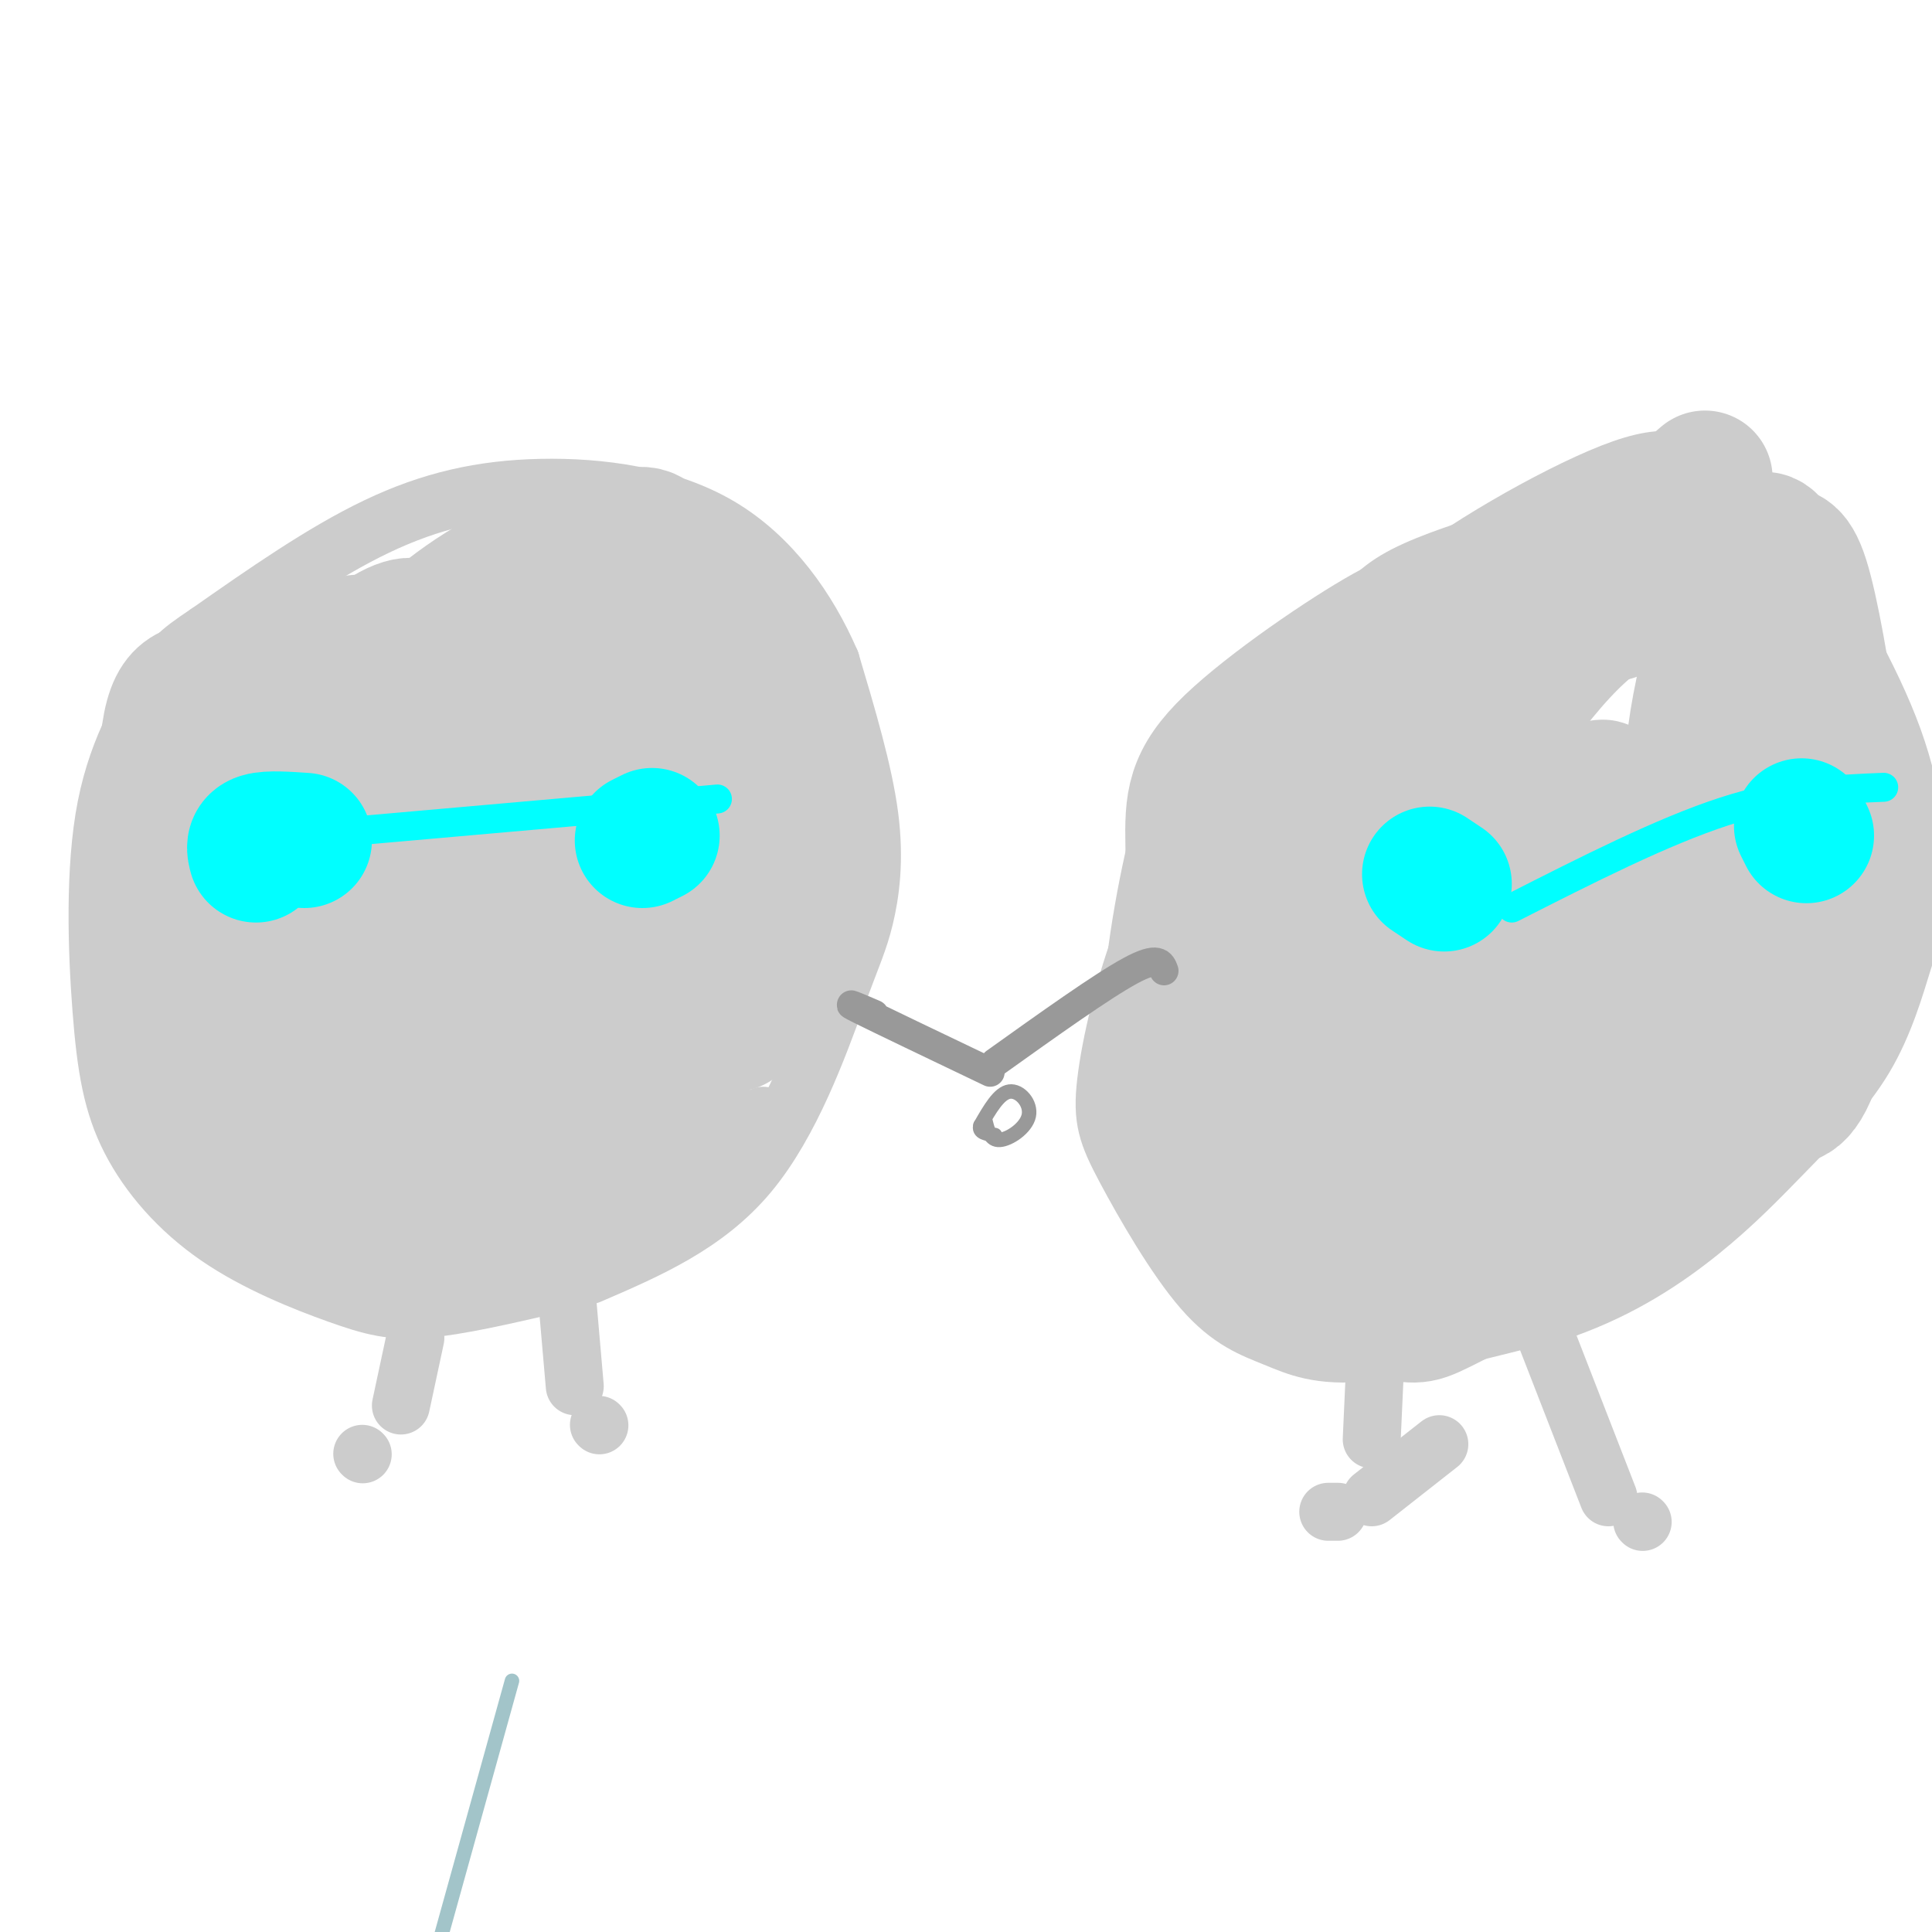 <svg viewBox='0 0 400 400' version='1.1' xmlns='http://www.w3.org/2000/svg' xmlns:xlink='http://www.w3.org/1999/xlink'><g fill='none' stroke='#cccccc' stroke-width='12' stroke-linecap='round' stroke-linejoin='round'><path d='M313,111c-8.226,2.583 -16.452,5.167 -22,8c-5.548,2.833 -8.417,5.917 -15,14c-6.583,8.083 -16.881,21.167 -24,32c-7.119,10.833 -11.060,19.417 -15,28'/><path d='M237,193c-4.168,10.629 -7.088,23.202 -8,31c-0.912,7.798 0.184,10.822 4,18c3.816,7.178 10.353,18.512 16,25c5.647,6.488 10.405,8.131 15,10c4.595,1.869 9.027,3.962 19,3c9.973,-0.962 25.486,-4.981 41,-9'/><path d='M324,271c11.821,-4.217 20.874,-10.259 28,-16c7.126,-5.741 12.324,-11.180 18,-17c5.676,-5.820 11.830,-12.021 16,-19c4.170,-6.979 6.355,-14.737 8,-20c1.645,-5.263 2.751,-8.032 3,-15c0.249,-6.968 -0.357,-18.134 -5,-31c-4.643,-12.866 -13.321,-27.433 -22,-42'/><path d='M370,111c-6.577,-8.769 -12.021,-9.691 -16,-12c-3.979,-2.309 -6.494,-6.006 -18,-2c-11.506,4.006 -32.002,15.716 -41,23c-8.998,7.284 -6.499,10.142 -4,13'/><path d='M122,264c12.070,-5.198 24.140,-10.396 33,-21c8.860,-10.604 14.509,-26.616 18,-36c3.491,-9.384 4.825,-12.142 6,-17c1.175,-4.858 2.193,-11.817 1,-21c-1.193,-9.183 -4.596,-20.592 -8,-32'/><path d='M172,137c-4.635,-10.750 -12.222,-21.624 -23,-28c-10.778,-6.376 -24.748,-8.255 -37,-8c-12.252,0.255 -22.786,2.644 -34,8c-11.214,5.356 -23.107,13.678 -35,22'/><path d='M43,131c-7.040,4.676 -7.140,5.365 -10,10c-2.860,4.635 -8.479,13.216 -11,26c-2.521,12.784 -1.943,29.773 -1,42c0.943,12.227 2.250,19.693 6,27c3.750,7.307 9.943,14.453 18,20c8.057,5.547 17.977,9.493 25,12c7.023,2.507 11.149,3.573 18,3c6.851,-0.573 16.425,-2.787 26,-5'/><path d='M114,266c10.089,-3.756 22.311,-10.644 30,-17c7.689,-6.356 10.844,-12.178 14,-18'/><path d='M86,277c0.000,0.000 -3.000,14.000 -3,14'/><path d='M117,264c0.000,0.000 2.000,23.000 2,23'/><path d='M124,295c0.000,0.000 0.100,0.100 0.1,0.1'/><path d='M75,301c0.000,0.000 0.100,0.100 0.1,0.1'/><path d='M285,276c0.000,0.000 -1.000,22.000 -1,22'/><path d='M277,313c0.000,0.000 -2.000,0.000 -2,0'/><path d='M319,274c0.000,0.000 14.000,36.000 14,36'/><path d='M340,315c0.000,0.000 0.100,0.100 0.1,0.1'/><path d='M284,310c0.000,0.000 14.000,-11.000 14,-11'/></g>
<g fill='none' stroke='#cccccc' stroke-width='28' stroke-linecap='round' stroke-linejoin='round'><path d='M326,165c-3.124,1.342 -6.249,2.684 -11,7c-4.751,4.316 -11.130,11.605 -17,23c-5.870,11.395 -11.232,26.896 -14,36c-2.768,9.104 -2.944,11.810 0,11c2.944,-0.810 9.007,-5.136 20,-23c10.993,-17.864 26.916,-49.266 28,-55c1.084,-5.734 -12.671,14.198 -21,30c-8.329,15.802 -11.233,27.473 -11,33c0.233,5.527 3.601,4.911 5,5c1.399,0.089 0.828,0.883 6,-2c5.172,-2.883 16.086,-9.441 27,-16'/><path d='M338,214c11.255,-10.211 25.892,-27.740 32,-36c6.108,-8.260 3.686,-7.253 2,-8c-1.686,-0.747 -2.637,-3.248 -6,-4c-3.363,-0.752 -9.137,0.243 -12,8c-2.863,7.757 -2.815,22.274 -3,29c-0.185,6.726 -0.603,5.659 2,9c2.603,3.341 8.228,11.089 11,14c2.772,2.911 2.691,0.987 4,1c1.309,0.013 4.006,1.965 7,-6c2.994,-7.965 6.284,-25.847 7,-39c0.716,-13.153 -1.142,-21.576 -3,-30'/><path d='M379,152c-1.569,-11.630 -3.992,-25.704 -6,-32c-2.008,-6.296 -3.600,-4.814 -5,-6c-1.400,-1.186 -2.606,-5.039 -6,1c-3.394,6.039 -8.976,21.969 -11,37c-2.024,15.031 -0.491,29.163 1,36c1.491,6.837 2.940,6.379 6,6c3.060,-0.379 7.731,-0.680 10,-8c2.269,-7.320 2.134,-21.660 2,-36'/><path d='M370,150c-1.876,-11.947 -7.565,-23.816 -14,-29c-6.435,-5.184 -13.616,-3.684 -20,-1c-6.384,2.684 -11.972,6.552 -16,11c-4.028,4.448 -6.496,9.477 -8,15c-1.504,5.523 -2.043,11.539 -2,17c0.043,5.461 0.668,10.366 3,16c2.332,5.634 6.373,11.995 9,15c2.627,3.005 3.842,2.653 6,2c2.158,-0.653 5.259,-1.608 8,-4c2.741,-2.392 5.123,-6.221 8,-10c2.877,-3.779 6.251,-7.508 8,-14c1.749,-6.492 1.875,-15.746 2,-25'/><path d='M354,143c-0.609,-6.532 -3.132,-10.363 -5,-13c-1.868,-2.637 -3.080,-4.082 -5,-5c-1.920,-0.918 -4.548,-1.309 -8,0c-3.452,1.309 -7.728,4.318 -13,10c-5.272,5.682 -11.540,14.036 -16,22c-4.460,7.964 -7.113,15.537 -9,24c-1.887,8.463 -3.008,17.817 -3,23c0.008,5.183 1.145,6.195 4,7c2.855,0.805 7.427,1.402 12,2'/><path d='M353,99c-25.030,21.500 -50.060,43.000 -65,65c-14.940,22.000 -19.792,44.500 -22,54c-2.208,9.500 -1.774,6.000 1,5c2.774,-1.000 7.887,0.500 13,2'/><path d='M334,127c-3.833,-1.250 -7.667,-2.500 -17,1c-9.333,3.500 -24.167,11.750 -39,20'/><path d='M278,148c-8.149,4.145 -9.021,4.509 -12,8c-2.979,3.491 -8.067,10.111 -11,17c-2.933,6.889 -3.713,14.047 -4,20c-0.287,5.953 -0.082,10.701 1,14c1.082,3.299 3.041,5.150 5,7'/><path d='M303,146c0.955,-2.108 1.911,-4.217 2,-6c0.089,-1.783 -0.687,-3.241 -6,-3c-5.313,0.241 -15.161,2.180 -24,7c-8.839,4.820 -16.668,12.520 -21,18c-4.332,5.480 -5.166,8.740 -6,12'/><path d='M248,174c-2.512,9.405 -5.792,26.917 -6,40c-0.208,13.083 2.655,21.738 6,27c3.345,5.262 7.173,7.131 11,9'/><path d='M310,135c-4.730,-1.641 -9.461,-3.282 -12,-5c-2.539,-1.718 -2.887,-3.512 -11,1c-8.113,4.512 -23.992,15.330 -32,23c-8.008,7.670 -8.145,12.191 -8,21c0.145,8.809 0.573,21.904 1,35'/><path d='M248,210c0.476,8.376 1.166,11.816 3,17c1.834,5.184 4.813,12.114 9,17c4.187,4.886 9.583,7.729 13,11c3.417,3.271 4.854,6.970 15,2c10.146,-4.970 29.001,-18.607 40,-27c10.999,-8.393 14.143,-11.541 18,-17c3.857,-5.459 8.429,-13.230 13,-21'/><path d='M359,192c3.739,-6.504 6.586,-12.264 0,-10c-6.586,2.264 -22.605,12.554 -33,22c-10.395,9.446 -15.166,18.049 -18,26c-2.834,7.951 -3.730,15.249 -4,20c-0.270,4.751 0.088,6.955 2,9c1.912,2.045 5.378,3.929 11,3c5.622,-0.929 13.398,-4.673 21,-10c7.602,-5.327 15.029,-12.236 21,-19c5.971,-6.764 10.485,-13.382 15,-20'/><path d='M374,213c2.632,-3.684 1.713,-2.893 2,-5c0.287,-2.107 1.781,-7.112 -3,-1c-4.781,6.112 -15.838,23.339 -30,36c-14.162,12.661 -31.428,20.755 -40,25c-8.572,4.245 -8.449,4.641 -13,4c-4.551,-0.641 -13.775,-2.321 -23,-4'/><path d='M267,268c-4.167,-1.000 -3.083,-1.500 -2,-2'/><path d='M112,182c-1.373,-0.654 -2.746,-1.308 -3,6c-0.254,7.308 0.611,22.578 2,30c1.389,7.422 3.302,6.996 7,7c3.698,0.004 9.182,0.438 13,-2c3.818,-2.438 5.972,-7.746 8,-12c2.028,-4.254 3.931,-7.453 4,-15c0.069,-7.547 -1.694,-19.442 -2,-23c-0.306,-3.558 0.847,1.221 2,6'/><path d='M143,179c1.833,6.500 5.417,19.750 9,33'/><path d='M159,204c2.048,-9.881 4.095,-19.762 5,-30c0.905,-10.238 0.667,-20.833 -2,-30c-2.667,-9.167 -7.762,-16.905 -12,-19c-4.238,-2.095 -7.619,1.452 -11,5'/><path d='M139,130c-3.026,17.420 -5.090,58.469 -4,76c1.090,17.531 5.333,11.544 8,7c2.667,-4.544 3.756,-7.647 5,-16c1.244,-8.353 2.641,-21.958 1,-36c-1.641,-14.042 -6.321,-28.521 -11,-43'/><path d='M138,118c-2.721,-8.317 -4.024,-7.609 -8,-7c-3.976,0.609 -10.624,1.118 -15,3c-4.376,1.882 -6.480,5.136 -9,7c-2.520,1.864 -5.457,2.338 -8,14c-2.543,11.662 -4.692,34.512 -5,50c-0.308,15.488 1.227,23.615 3,29c1.773,5.385 3.785,8.027 6,11c2.215,2.973 4.633,6.278 9,1c4.367,-5.278 10.684,-19.139 17,-33'/><path d='M128,193c4.278,-13.832 6.473,-31.913 7,-41c0.527,-9.087 -0.614,-9.182 -4,-13c-3.386,-3.818 -9.017,-11.360 -12,-13c-2.983,-1.640 -3.320,2.622 -4,6c-0.680,3.378 -1.704,5.873 -2,21c-0.296,15.127 0.136,42.888 1,56c0.864,13.112 2.159,11.576 4,11c1.841,-0.576 4.226,-0.194 6,0c1.774,0.194 2.935,0.198 5,-7c2.065,-7.198 5.032,-21.599 8,-36'/><path d='M137,177c1.563,-12.719 1.469,-26.515 0,-36c-1.469,-9.485 -4.314,-14.658 -8,-19c-3.686,-4.342 -8.215,-7.855 -16,-6c-7.785,1.855 -18.827,9.076 -26,16c-7.173,6.924 -10.478,13.550 -13,23c-2.522,9.450 -4.261,21.725 -6,34'/><path d='M68,189c-1.116,10.456 -0.907,19.596 0,27c0.907,7.404 2.514,13.070 5,15c2.486,1.930 5.853,0.123 8,-4c2.147,-4.123 3.073,-10.561 4,-17'/><path d='M118,135c-2.419,-1.545 -4.837,-3.091 -11,-3c-6.163,0.091 -16.070,1.817 -26,6c-9.930,4.183 -19.882,10.823 -27,18c-7.118,7.177 -11.403,14.893 -13,22c-1.597,7.107 -0.507,13.606 2,20c2.507,6.394 6.431,12.684 12,19c5.569,6.316 12.785,12.658 20,19'/><path d='M75,236c6.333,-1.833 12.167,-15.917 18,-30'/><path d='M88,131c-1.514,-1.450 -3.028,-2.901 -9,1c-5.972,3.901 -16.402,13.153 -22,19c-5.598,5.847 -6.365,8.288 -8,14c-1.635,5.712 -4.137,14.696 -4,23c0.137,8.304 2.912,15.927 7,25c4.088,9.073 9.487,19.597 14,26c4.513,6.403 8.138,8.685 11,10c2.862,1.315 4.961,1.661 7,1c2.039,-0.661 4.020,-2.331 6,-4'/><path d='M90,246c1.833,-1.500 3.417,-3.250 5,-5'/><path d='M64,187c-1.998,1.703 -3.996,3.405 -3,8c0.996,4.595 4.986,12.081 10,19c5.014,6.919 11.054,13.271 15,17c3.946,3.729 5.800,4.835 11,6c5.200,1.165 13.746,2.391 22,0c8.254,-2.391 16.215,-8.397 20,-12c3.785,-3.603 3.392,-4.801 3,-6'/><path d='M142,219c-1.624,4.238 -7.184,17.832 -11,25c-3.816,7.168 -5.889,7.910 -12,10c-6.111,2.090 -16.259,5.527 -24,7c-7.741,1.473 -13.075,0.983 -19,-3c-5.925,-3.983 -12.441,-11.457 -17,-22c-4.559,-10.543 -7.160,-24.155 -8,-34c-0.840,-9.845 0.080,-15.922 1,-22'/><path d='M52,180c0.289,-3.950 0.510,-2.825 1,-3c0.490,-0.175 1.249,-1.649 3,2c1.751,3.649 4.494,12.420 7,22c2.506,9.580 4.774,19.967 4,29c-0.774,9.033 -4.589,16.710 -7,20c-2.411,3.290 -3.418,2.194 -6,0c-2.582,-2.194 -6.738,-5.484 -10,-14c-3.262,-8.516 -5.631,-22.258 -8,-36'/><path d='M36,200c-1.857,-15.940 -2.500,-37.792 -1,-48c1.500,-10.208 5.143,-8.774 12,-10c6.857,-1.226 16.929,-5.113 27,-9'/></g>
<g fill='none' stroke='#00ffff' stroke-width='28' stroke-linecap='round' stroke-linejoin='round'><path d='M53,177c-0.333,-1.250 -0.667,-2.500 1,-3c1.667,-0.500 5.333,-0.250 9,0'/><path d='M135,173c0.000,0.000 -2.000,1.000 -2,1'/><path d='M299,183c0.000,0.000 -3.000,-2.000 -3,-2'/><path d='M374,173c0.000,0.000 -1.000,-2.000 -1,-2'/></g>
<g fill='none' stroke='#00ffff' stroke-width='6' stroke-linecap='round' stroke-linejoin='round'><path d='M313,188c15.583,-7.917 31.167,-15.833 44,-20c12.833,-4.167 22.917,-4.583 33,-5'/><path d='M74,172c0.000,0.000 68.000,-6.000 68,-6'/><path d='M142,166c11.333,-1.000 5.667,-0.500 0,0'/></g>
<g fill='none' stroke='#999999' stroke-width='6' stroke-linecap='round' stroke-linejoin='round'><path d='M181,210c-3.500,-1.500 -7.000,-3.000 -3,-1c4.000,2.000 15.500,7.500 27,13'/><path d='M241,201c-0.583,-1.583 -1.167,-3.167 -7,0c-5.833,3.167 -16.917,11.083 -28,19'/></g>
<g fill='none' stroke='#a2c4c9' stroke-width='3' stroke-linecap='round' stroke-linejoin='round'><path d='M91,402c0.000,0.000 15.000,-54.000 15,-54'/></g>
<g fill='none' stroke='#999999' stroke-width='3' stroke-linecap='round' stroke-linejoin='round'><path d='M204,232c0.506,2.065 1.012,4.131 3,4c1.988,-0.131 5.458,-2.458 6,-5c0.542,-2.542 -1.845,-5.298 -4,-5c-2.155,0.298 -4.077,3.649 -6,7'/><path d='M203,233c-0.500,1.500 1.250,1.750 3,2'/></g>
</svg>